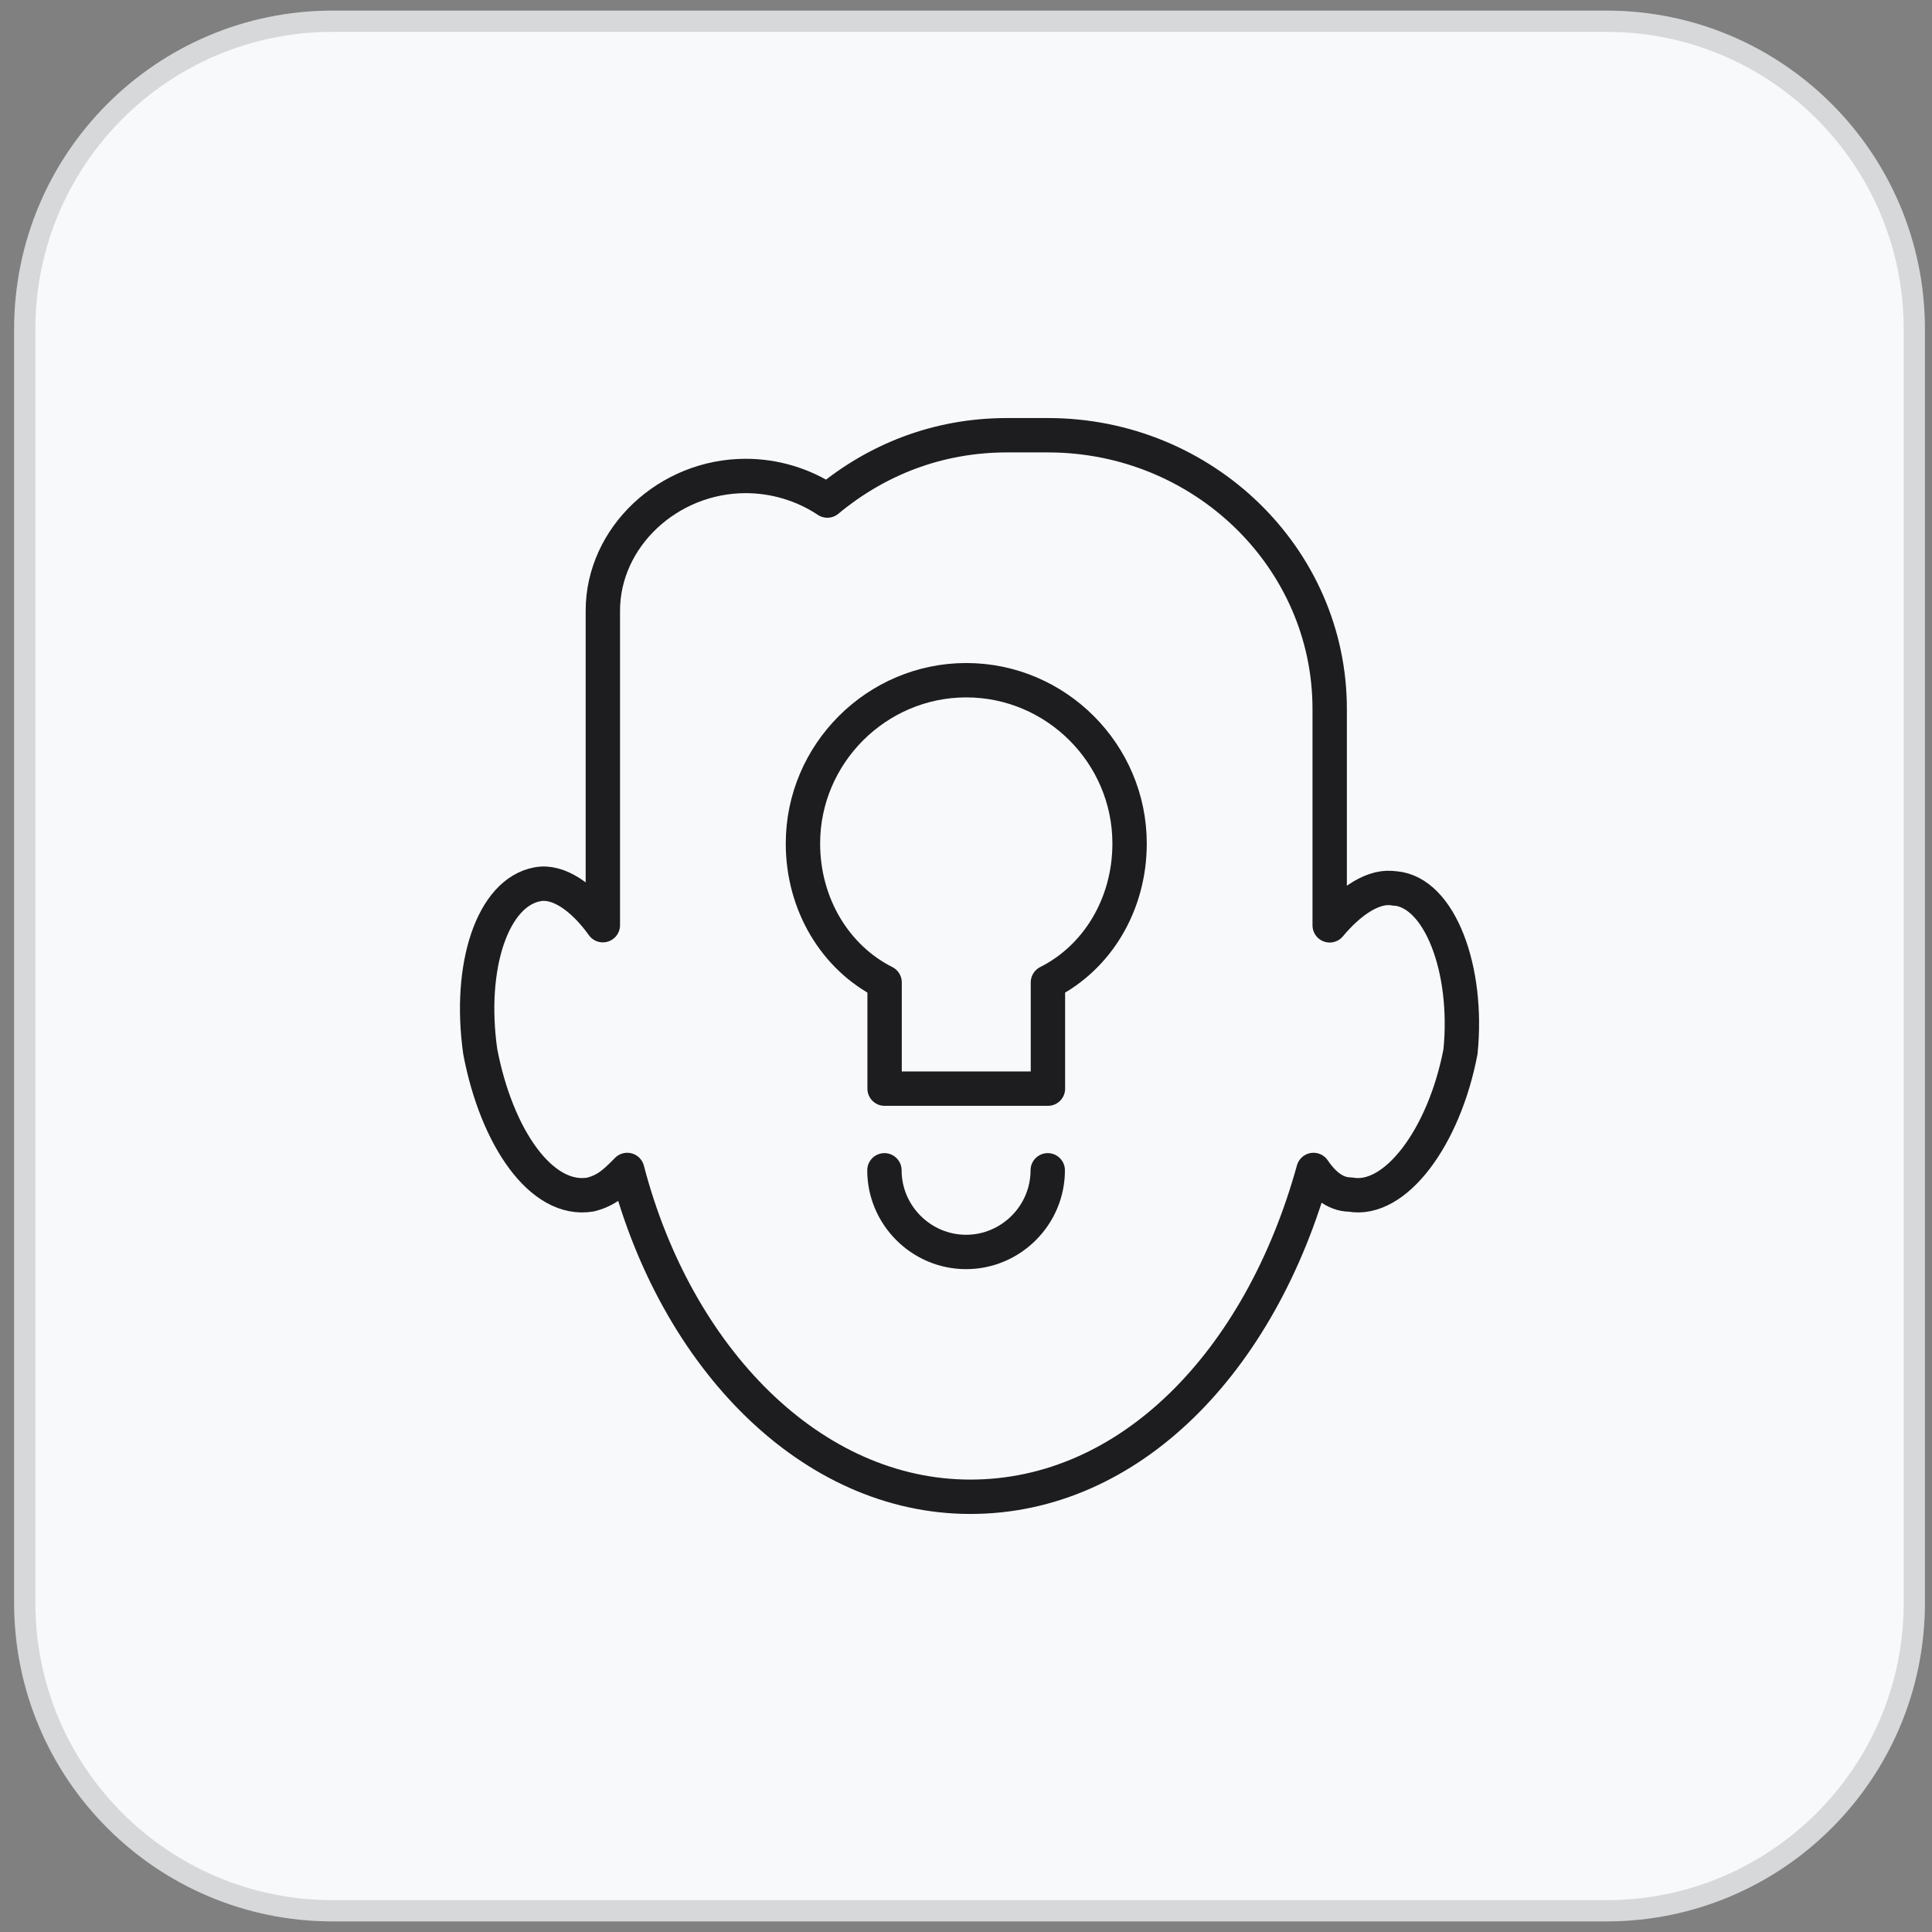 <svg width="91" height="91" viewBox="0 0 91 91" fill="none" xmlns="http://www.w3.org/2000/svg">
<rect x="0" y="0" width="91" height="91" fill="#808080" stroke="none"/>
<path d="M0.666 15.5C0.666 7.216 7.382 0.5 15.666 0.5H75.666C83.95 0.5 90.666 7.216 90.666 15.5V75.5C90.666 83.784 83.95 90.5 75.666 90.5H15.666C7.382 90.5 0.666 83.784 0.666 75.5V15.5Z" fill="#F7F9FB"/>
<path d="M15.666 1H75.666C83.674 1 90.166 7.492 90.166 15.5V75.5C90.166 83.508 83.674 90 75.666 90H15.666C7.658 90 1.166 83.508 1.166 75.5V15.5C1.166 7.492 7.658 1 15.666 1Z" stroke="#1D1D20" stroke-opacity="0.15"/>
<path d="M65.706 41.852C64.743 41.658 63.593 42.427 62.63 43.585V33.391C62.63 26.273 56.67 20.5 49.358 20.5H47.431C44.16 20.5 41.277 21.658 38.97 23.577C37.812 22.808 36.468 22.419 35.123 22.419C31.472 22.419 28.395 25.302 28.395 28.767V43.577C27.431 42.233 26.281 41.464 25.318 41.65C23.204 42.038 22.047 45.496 22.621 49.536C23.391 53.577 25.504 56.654 27.812 56.265C28.581 56.071 28.97 55.69 29.544 55.107C31.852 63.958 38.2 70.5 45.706 70.5C53.212 70.5 59.366 64.152 61.868 55.107C62.257 55.682 62.832 56.265 63.601 56.265C65.715 56.654 68.022 53.569 68.791 49.536C69.18 45.69 67.828 42.03 65.715 41.844L65.706 41.852Z" stroke="#1D1D20" stroke-width="1.619" stroke-linecap="round" stroke-linejoin="round"/>
<path d="M53.205 39.731C53.205 35.496 49.739 32.039 45.513 32.039C41.286 32.039 37.82 35.504 37.82 39.731C37.82 42.614 39.359 45.115 41.666 46.273V51.277H49.359V46.273C51.666 45.115 53.205 42.622 53.205 39.731Z" stroke="#1D1D20" stroke-width="1.619" stroke-linecap="round" stroke-linejoin="round"/>
<path d="M49.35 55.123C49.35 57.237 47.618 58.969 45.504 58.969C43.391 58.969 41.658 57.237 41.658 55.123" stroke="#1D1D20" stroke-width="1.619" stroke-linecap="round" stroke-linejoin="round"/>
</svg>

